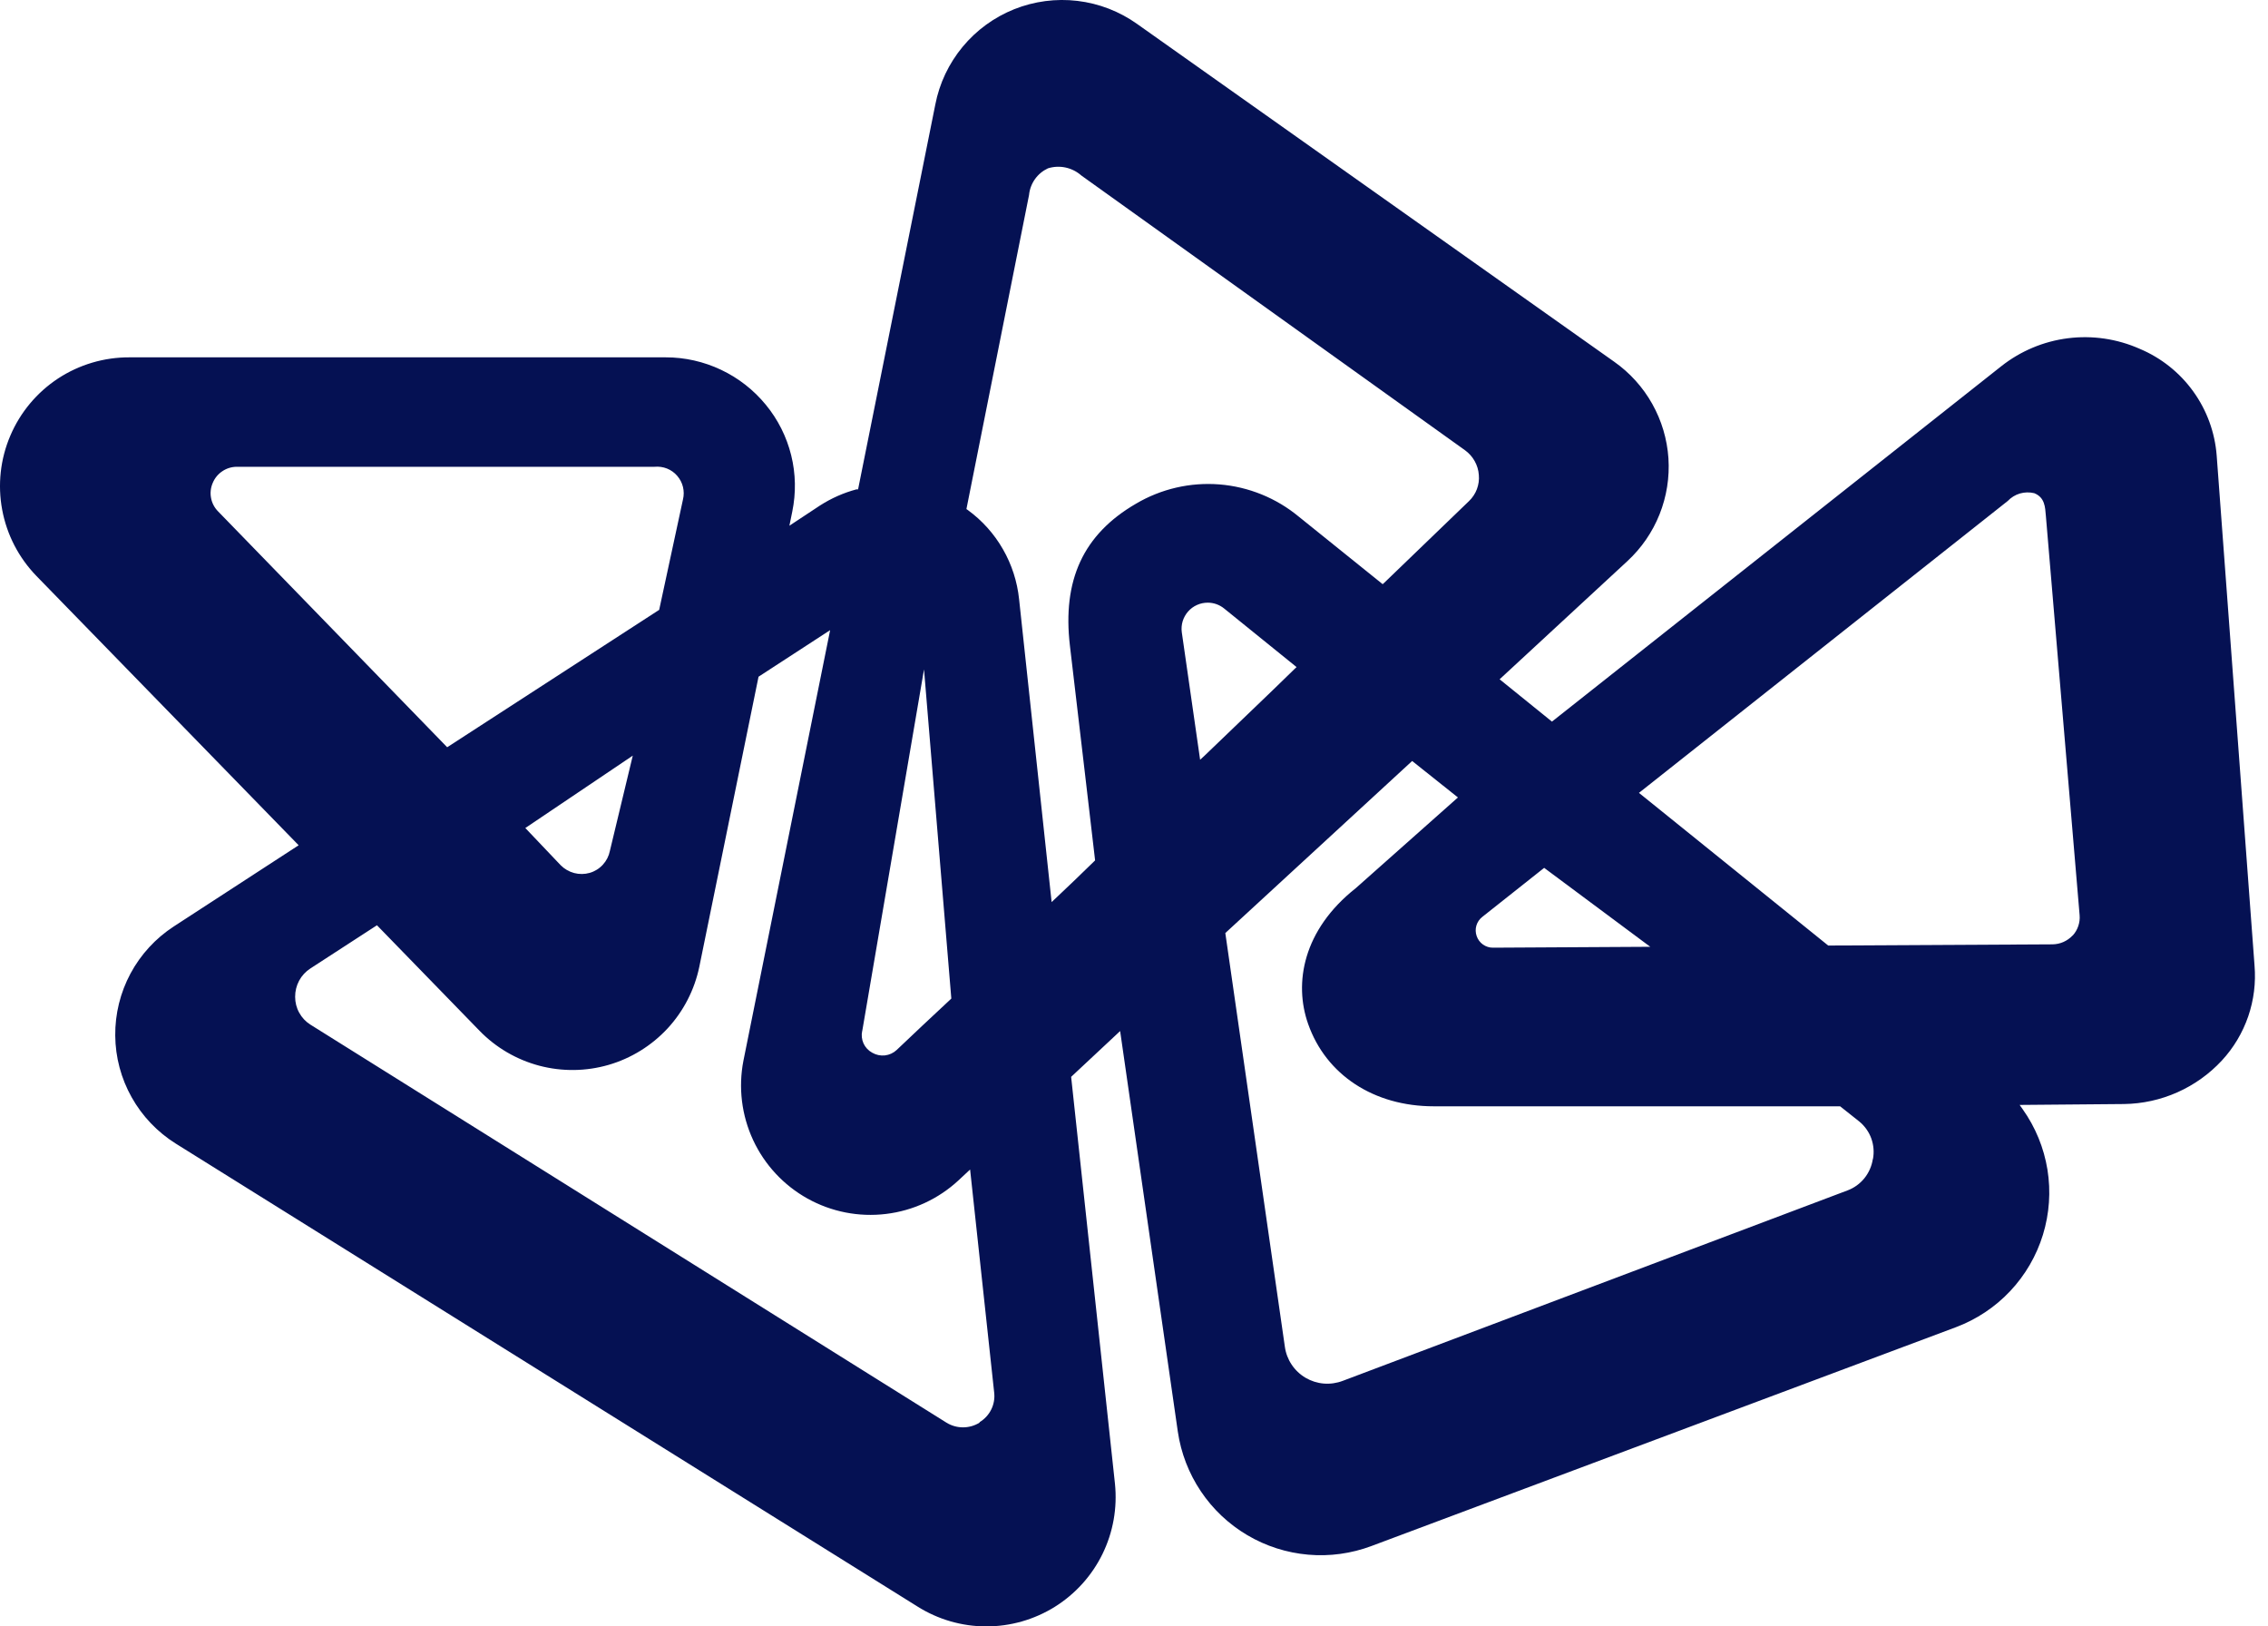 <?xml version="1.0" encoding="UTF-8"?> <svg xmlns="http://www.w3.org/2000/svg" width="53" height="38" viewBox="0 0 53 38" fill="none"><path d="M52.685 22.556L51.801 10.646C51.76 10.104 51.57 9.584 51.252 9.144C50.934 8.703 50.501 8.359 50 8.149C49.474 7.916 48.895 7.831 48.325 7.903C47.755 7.975 47.215 8.202 46.764 8.559L36.267 16.86L35.044 15.871L38.029 13.111C38.358 12.807 38.615 12.434 38.781 12.018C38.947 11.602 39.018 11.155 38.989 10.708C38.959 10.261 38.83 9.827 38.611 9.437C38.392 9.046 38.088 8.71 37.722 8.452L26.572 0.559C26.16 0.266 25.682 0.081 25.18 0.021C24.679 -0.039 24.17 0.028 23.701 0.215C23.232 0.403 22.817 0.705 22.495 1.094C22.173 1.483 21.953 1.946 21.857 2.442L20.052 11.434H20.012C19.71 11.515 19.423 11.643 19.16 11.812L18.447 12.283L18.514 11.955C18.604 11.519 18.596 11.069 18.489 10.637C18.382 10.205 18.18 9.802 17.897 9.458C17.613 9.111 17.256 8.832 16.85 8.64C16.445 8.448 16.002 8.348 15.554 8.349H3.027C2.434 8.346 1.853 8.518 1.357 8.843C0.862 9.169 0.473 9.634 0.241 10.18C0.008 10.725 -0.058 11.327 0.051 11.91C0.159 12.493 0.438 13.031 0.851 13.457L6.979 19.749L4.061 21.646C3.637 21.922 3.289 22.3 3.05 22.745C2.811 23.191 2.688 23.69 2.693 24.195C2.697 24.701 2.829 25.197 3.077 25.638C3.324 26.079 3.679 26.451 4.107 26.719L21.443 37.537C21.922 37.838 22.477 37.999 23.044 38C23.61 38.001 24.166 37.843 24.647 37.544C25.128 37.244 25.515 36.816 25.764 36.307C26.013 35.798 26.113 35.229 26.055 34.666L25.031 25.16L26.176 24.09L27.524 33.449C27.597 33.948 27.781 34.425 28.062 34.843C28.343 35.262 28.714 35.612 29.148 35.868C29.582 36.125 30.069 36.28 30.571 36.324C31.073 36.368 31.579 36.298 32.051 36.121L45.705 31.01C46.187 30.829 46.622 30.541 46.975 30.166C47.328 29.791 47.59 29.34 47.741 28.848C47.892 28.355 47.928 27.835 47.846 27.327C47.763 26.818 47.566 26.336 47.267 25.916L47.196 25.816L49.636 25.795C50.066 25.789 50.49 25.696 50.883 25.521C51.276 25.346 51.63 25.093 51.922 24.778C52.197 24.481 52.406 24.13 52.538 23.747C52.669 23.365 52.719 22.959 52.685 22.556ZM36.085 20.277L38.564 22.121L34.89 22.142C34.806 22.143 34.724 22.117 34.655 22.068C34.587 22.02 34.535 21.951 34.508 21.871C34.48 21.792 34.477 21.706 34.501 21.625C34.525 21.544 34.574 21.473 34.64 21.422L36.085 20.277ZM20.148 24.097L21.593 15.64L22.231 23.33L22.21 23.351L21.55 23.968L20.954 24.532C20.878 24.603 20.782 24.647 20.679 24.659C20.577 24.67 20.473 24.648 20.383 24.596C20.294 24.548 20.223 24.473 20.18 24.381C20.138 24.288 20.127 24.185 20.148 24.086V24.097ZM5.096 11.948C5.011 11.862 4.954 11.754 4.932 11.635C4.909 11.517 4.923 11.395 4.971 11.284C5.017 11.172 5.095 11.076 5.197 11.009C5.298 10.941 5.416 10.906 5.538 10.906H15.297C15.396 10.897 15.495 10.911 15.587 10.947C15.679 10.984 15.761 11.042 15.825 11.117C15.89 11.192 15.937 11.281 15.96 11.377C15.983 11.473 15.984 11.573 15.96 11.67L15.404 14.249L10.45 17.459L5.096 11.948ZM14.787 17.655L14.252 19.881C14.228 20.001 14.171 20.113 14.088 20.203C14.005 20.294 13.899 20.36 13.781 20.394C13.662 20.428 13.537 20.429 13.418 20.398C13.299 20.366 13.19 20.304 13.103 20.216L12.276 19.346L14.787 17.655ZM22.891 33.239C22.775 33.311 22.641 33.349 22.504 33.349C22.367 33.349 22.233 33.311 22.117 33.239L7.254 23.94C7.144 23.871 7.054 23.775 6.992 23.661C6.929 23.548 6.897 23.42 6.897 23.291C6.896 23.159 6.928 23.029 6.99 22.913C7.052 22.797 7.143 22.699 7.254 22.627L8.809 21.618L11.206 24.083C11.589 24.477 12.072 24.759 12.604 24.9C13.136 25.04 13.695 25.033 14.223 24.88C14.751 24.726 15.227 24.431 15.601 24.028C15.974 23.624 16.23 23.126 16.342 22.588L17.726 15.811L19.399 14.723L17.373 24.782C17.251 25.408 17.33 26.057 17.599 26.636C17.868 27.215 18.313 27.693 18.871 28.004C19.429 28.314 20.07 28.44 20.704 28.363C21.338 28.287 21.931 28.012 22.399 27.578L22.67 27.325L23.233 32.54C23.248 32.675 23.224 32.812 23.163 32.934C23.102 33.056 23.008 33.158 22.891 33.228V33.239ZM26.544 11.77C25.317 12.483 24.821 13.553 25.003 15.09C25.124 16.1 25.591 20.102 25.591 20.102L25.566 20.127C25.263 20.423 24.967 20.708 24.667 20.99L24.575 21.076L23.815 14.002C23.772 13.59 23.644 13.191 23.437 12.832C23.231 12.472 22.951 12.16 22.616 11.916L22.584 11.894L24.047 4.557C24.06 4.424 24.107 4.296 24.185 4.186C24.262 4.077 24.367 3.99 24.489 3.933C24.623 3.891 24.765 3.885 24.901 3.914C25.038 3.944 25.165 4.008 25.27 4.101L34.237 10.521C34.329 10.588 34.406 10.674 34.461 10.773C34.517 10.872 34.55 10.982 34.558 11.095C34.569 11.209 34.553 11.322 34.513 11.429C34.473 11.535 34.409 11.631 34.327 11.709L32.35 13.614L32.311 13.649L30.353 12.073C29.826 11.636 29.178 11.373 28.496 11.318C27.814 11.264 27.132 11.422 26.544 11.77V11.77ZM28.138 17.666L28.045 17.751L27.617 14.773C27.605 14.687 27.612 14.599 27.637 14.515C27.663 14.432 27.705 14.354 27.763 14.289C27.82 14.223 27.891 14.171 27.971 14.135C28.05 14.099 28.136 14.081 28.224 14.081C28.363 14.081 28.497 14.129 28.605 14.216L30.299 15.586L30.246 15.636L29.754 16.114L28.841 16.991L28.138 17.666ZM43.765 27.082C43.74 27.246 43.672 27.4 43.568 27.529C43.464 27.657 43.328 27.756 43.172 27.814L31.38 32.262C31.239 32.316 31.087 32.338 30.936 32.326C30.785 32.314 30.639 32.267 30.509 32.191C30.378 32.114 30.267 32.008 30.183 31.882C30.099 31.756 30.045 31.613 30.025 31.463L28.634 21.8L33 17.78L34.07 18.632L31.683 20.751C30.446 21.728 30.232 22.973 30.57 23.926C30.988 25.113 32.104 25.848 33.506 25.848H43.001L43.451 26.205C43.577 26.309 43.674 26.446 43.73 26.6C43.785 26.755 43.799 26.921 43.768 27.082H43.765ZM48.434 21.857C48.374 21.921 48.301 21.972 48.221 22.008C48.141 22.044 48.054 22.062 47.967 22.064L42.723 22.092L38.3 18.525L46.918 11.705C46.996 11.623 47.094 11.562 47.203 11.53C47.313 11.499 47.428 11.496 47.538 11.523C47.785 11.623 47.792 11.845 47.809 12.051L48.598 21.386C48.605 21.471 48.594 21.557 48.566 21.638C48.539 21.719 48.495 21.793 48.437 21.857H48.434Z" fill="#051153"></path></svg> 